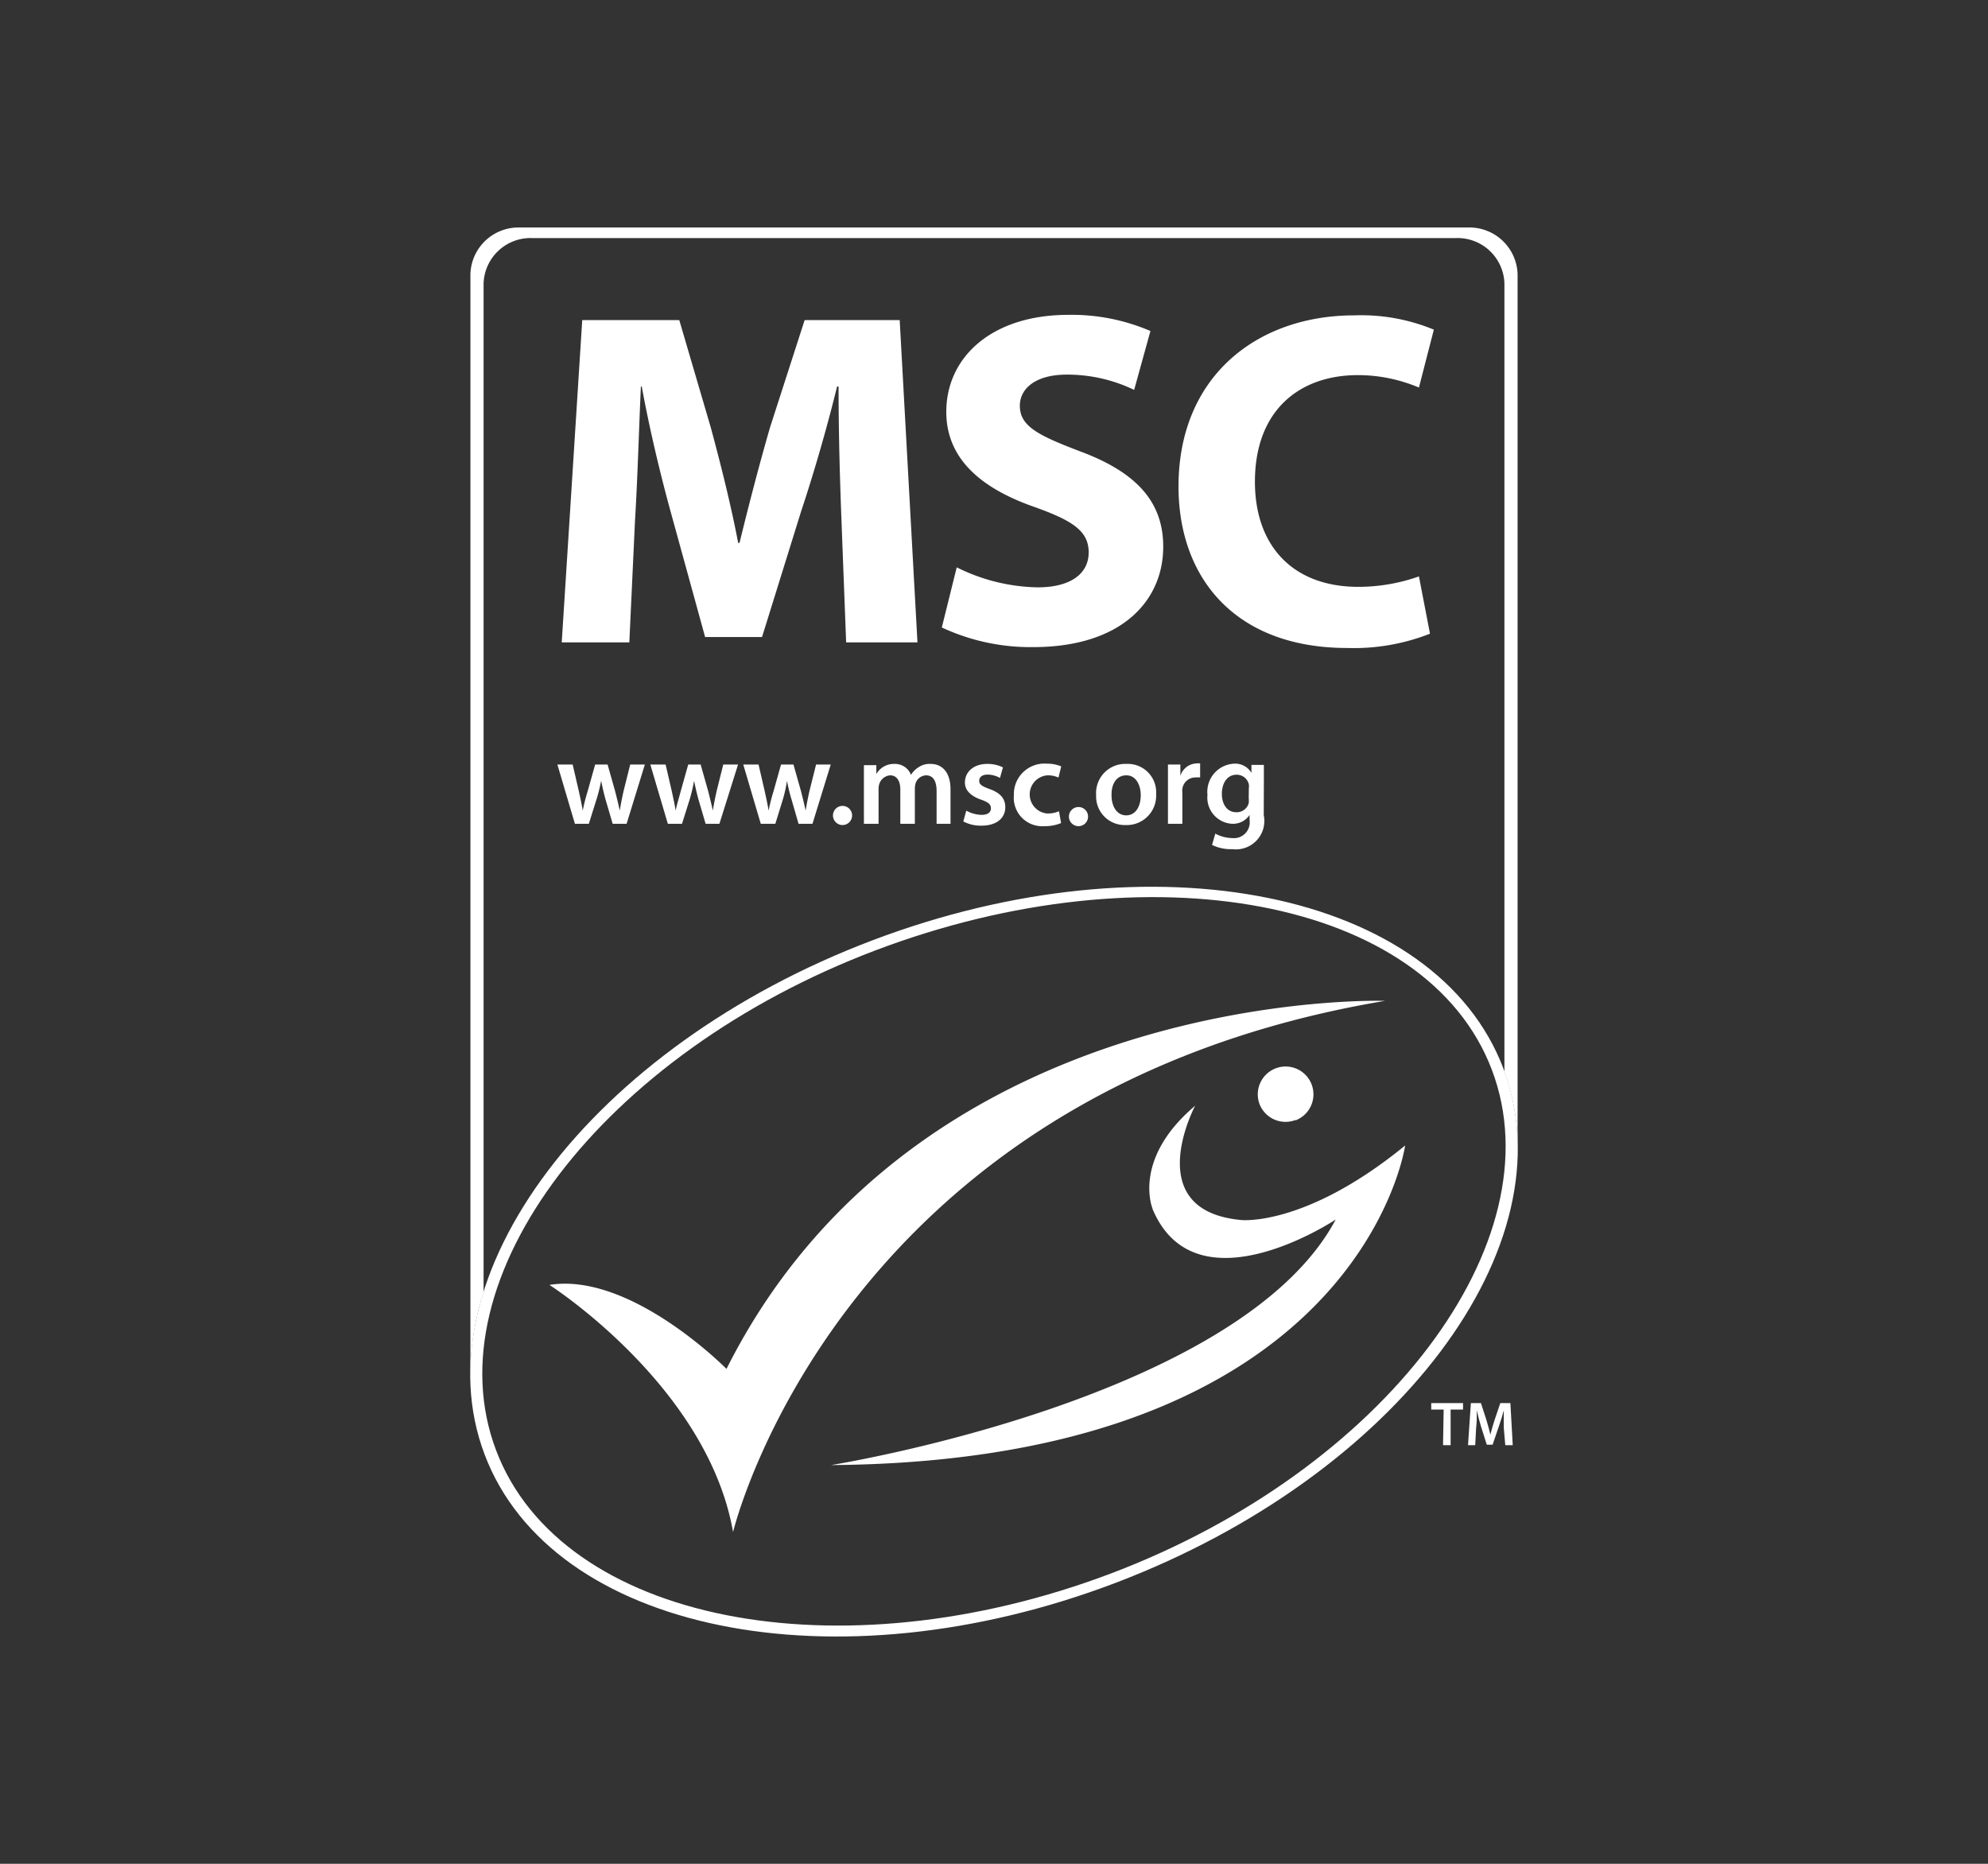 <svg xmlns="http://www.w3.org/2000/svg" viewBox="0 0 160 150"><rect x="0" y="0" width="160" height="150" fill="#333333" stroke="none"/><defs><style>.cls-1{fill:none;}.cls-2{fill:#fff;}</style></defs><g id="Layer_2" data-name="Layer 2"><g id="logos"><g id="MSC"><g id="BG"><rect class="cls-1" width="160" height="150"></rect></g><path class="cls-2" d="M122.14,92.57h0v0Z"></path><path class="cls-2" d="M38.92,104V22.81a3.78,3.78,0,0,1,3.9-3.65h74.37a3.77,3.77,0,0,1,3.89,3.65V86.26a17.89,17.89,0,0,1,1.06,5.92V22.05a3.88,3.88,0,0,0-4-3.74H41.86a3.87,3.87,0,0,0-4,3.74v88.52h0A21.92,21.92,0,0,1,38.92,104Z"></path><path class="cls-2" d="M121,86c-5.41-14.28-28.16-18.9-50.79-10.32S33.61,102.77,39,117.05,67.18,136,89.81,127.38,126.39,100.26,121,86ZM89.45,126.62c-21.92,8.31-44.27,3.95-49.52-9.89s8.58-31.92,30.52-40.24,44.37-4.23,49.62,9.61S111.39,118.3,89.45,126.62Z"></path><path class="cls-2" d="M58.47,110.17c15.52-30.89,53-29.62,53-29.62C67.41,87.93,59,123.3,59,123.3c-2.06-11.77-14.78-19.89-14.78-19.89C50.77,102.36,58.47,110.17,58.47,110.17Zm45.79-20a2.24,2.24,0,1,0-2.88-1.29A2.24,2.24,0,0,0,104.26,90.14Zm-11.5,7.13c3.5,8.34,14.74.85,14.74.85-7.71,14.51-40.61,19.76-40.61,19.76,42.64-.32,46.2-25.72,46.2-25.72-8,6.54-13.17,6-13.17,6-8.24-.74-3.73-9.2-3.73-9.2C91.09,93.3,92.76,97.27,92.76,97.27Z"></path><path class="cls-2" d="M67.72,41.77c-.12-3.12-.23-6.89-.23-10.66h-.12c-.81,3.31-1.88,7-2.88,10L61.33,51.27H56.75L54,41.27c-.85-3.08-1.73-6.77-2.35-10.16h-.07c-.16,3.5-.27,7.5-.47,10.73l-.46,9.86H45.21l1.65-25.94h7.81l2.54,8.66c.81,3,1.62,6.23,2.2,9.27h.11c.73-3,1.62-6.42,2.46-9.31l2.78-8.62h7.65L73.84,51.7H68.1ZM77,45.66a15.13,15.13,0,0,0,6.51,1.61c2.69,0,4.11-1.12,4.11-2.81s-1.23-2.54-4.34-3.65c-4.32-1.5-7.12-3.89-7.12-7.66,0-4.43,3.69-7.81,9.81-7.81a16,16,0,0,1,6.62,1.3l-1.31,4.74a12.36,12.36,0,0,0-5.43-1.23c-2.54,0-3.77,1.15-3.77,2.5,0,1.65,1.46,2.38,4.81,3.66C91.46,38,93.62,40.38,93.62,44c0,4.35-3.35,8.08-10.47,8.08A16.89,16.89,0,0,1,75.8,50.5ZM115.09,51a16.74,16.74,0,0,1-6.66,1.15c-9,0-13.58-5.62-13.58-13,0-8.85,6.31-13.77,14.16-13.77a15.3,15.3,0,0,1,6.39,1.15l-1.2,4.66a12.62,12.62,0,0,0-4.92-1c-4.66,0-8.28,2.8-8.28,8.58,0,5.19,3.08,8.46,8.32,8.46a14.64,14.64,0,0,0,4.88-.84Z"></path><path class="cls-2" d="M116.19,113.44h-1v-.52h2.56v.52h-1v2.87h-.61Zm4.84,1.49c0-.44,0-1,0-1.43h0c-.11.42-.25.87-.4,1.3l-.5,1.47h-.47l-.46-1.45c-.13-.43-.25-.89-.34-1.32h0c0,.45,0,1-.06,1.45l-.07,1.36h-.58l.23-3.39h.81l.44,1.36c.12.4.23.8.32,1.18h0c.09-.37.21-.78.34-1.18l.46-1.36h.81l.19,3.39h-.6Z"></path><path class="cls-2" d="M46.09,61.53l.5,2.16c.11.51.22,1,.31,1.55h0a15.08,15.08,0,0,1,.39-1.54l.61-2.17h1l.6,2.12c.14.55.27,1.07.38,1.59h0c.08-.52.18-1,.31-1.59l.53-2.12h1.18L50.43,66.3H49.31l-.57-1.94c-.14-.5-.25-1-.36-1.52h0A12.64,12.64,0,0,1,48,64.36l-.61,1.94H46.27l-1.41-4.77Zm7.48,0,.5,2.16c.11.51.22,1,.31,1.55h0c.1-.52.26-1,.4-1.54l.61-2.17h1l.6,2.12c.14.55.27,1.07.38,1.59h0c.08-.52.18-1,.31-1.59l.53-2.12H59.4L57.9,66.3H56.79l-.57-1.94c-.14-.5-.25-1-.36-1.52h0a12.64,12.64,0,0,1-.36,1.52l-.61,1.94H53.75l-1.41-4.77Zm7.48,0,.5,2.16c.11.51.22,1,.31,1.55h0a15.08,15.08,0,0,1,.39-1.54l.61-2.17h1l.6,2.12c.14.55.27,1.07.38,1.59h0c.08-.52.18-1,.31-1.59l.53-2.12h1.18L65.39,66.3H64.27l-.56-1.94a14.72,14.72,0,0,1-.37-1.52h0A11,11,0,0,1,63,64.36l-.6,1.94H61.23l-1.41-4.77Zm6.76,4.87a.77.77,0,0,1,0-1.54.77.77,0,0,1,0,1.54ZM69.53,63c0-.55,0-1,0-1.42h1l0,.71h0a1.64,1.64,0,0,1,1.47-.81,1.38,1.38,0,0,1,1.32.88h0a1.88,1.88,0,0,1,.59-.6,1.58,1.58,0,0,1,1-.28c.79,0,1.59.53,1.59,2.06V66.3H75.38V63.67c0-.8-.27-1.27-.85-1.27a.92.92,0,0,0-.84.64,1.68,1.68,0,0,0-.06.4V66.3H72.46V63.54c0-.67-.27-1.14-.82-1.14a1,1,0,0,0-.87.69,1.18,1.18,0,0,0-.06.39V66.3H69.53Zm8.24,2.24a2.61,2.61,0,0,0,1.22.34c.53,0,.76-.21.76-.53s-.2-.48-.78-.69c-.93-.32-1.32-.83-1.31-1.39,0-.84.69-1.49,1.8-1.49a2.8,2.8,0,0,1,1.26.28l-.24.85a2.06,2.06,0,0,0-1-.27c-.43,0-.67.2-.67.5s.23.44.83.66c.86.31,1.26.75,1.27,1.46,0,.86-.67,1.49-1.93,1.49a3,3,0,0,1-1.45-.34Zm7.63,1a3.39,3.39,0,0,1-1.35.25A2.29,2.29,0,0,1,81.6,64a2.46,2.46,0,0,1,2.65-2.54,2.92,2.92,0,0,1,1.16.22l-.22.9a2,2,0,0,0-.9-.18,1.54,1.54,0,0,0,0,3.07,2.27,2.27,0,0,0,.94-.18Zm1.4.25a.77.77,0,0,1,0-1.54.77.77,0,0,1,0,1.54Zm6.25-2.53A2.36,2.36,0,0,1,90.6,66.4,2.3,2.3,0,0,1,88.22,64a2.35,2.35,0,0,1,2.46-2.52A2.28,2.28,0,0,1,93.05,63.87Zm-3.59.05c0,.92.45,1.61,1.18,1.61s1.17-.67,1.17-1.63c0-.74-.34-1.59-1.16-1.59S89.46,63.13,89.46,63.92ZM94,63.07c0-.65,0-1.11,0-1.54h1l0,.91h0a1.42,1.42,0,0,1,1.3-1,1.29,1.29,0,0,1,.29,0v1.13a1.71,1.71,0,0,0-.36,0,1.06,1.06,0,0,0-1.07.91,2,2,0,0,0,0,.37V66.3H94Zm7.71,2.53a2.29,2.29,0,0,1-2.54,2.74A3.39,3.39,0,0,1,97.55,68l.26-.91a3,3,0,0,0,1.39.36A1.27,1.27,0,0,0,100.57,66v-.41h0a1.61,1.61,0,0,1-1.39.71,2.11,2.11,0,0,1-2-2.33,2.27,2.27,0,0,1,2.16-2.51,1.51,1.51,0,0,1,1.38.74h0l0-.64h1c0,.33,0,.72,0,1.37Zm-1.2-2.16a1.12,1.12,0,0,0,0-.32,1,1,0,0,0-1-.77c-.67,0-1.17.58-1.17,1.55,0,.81.41,1.47,1.16,1.47a1,1,0,0,0,1-.73,2,2,0,0,0,0-.43Z"></path></g></g></g></svg>